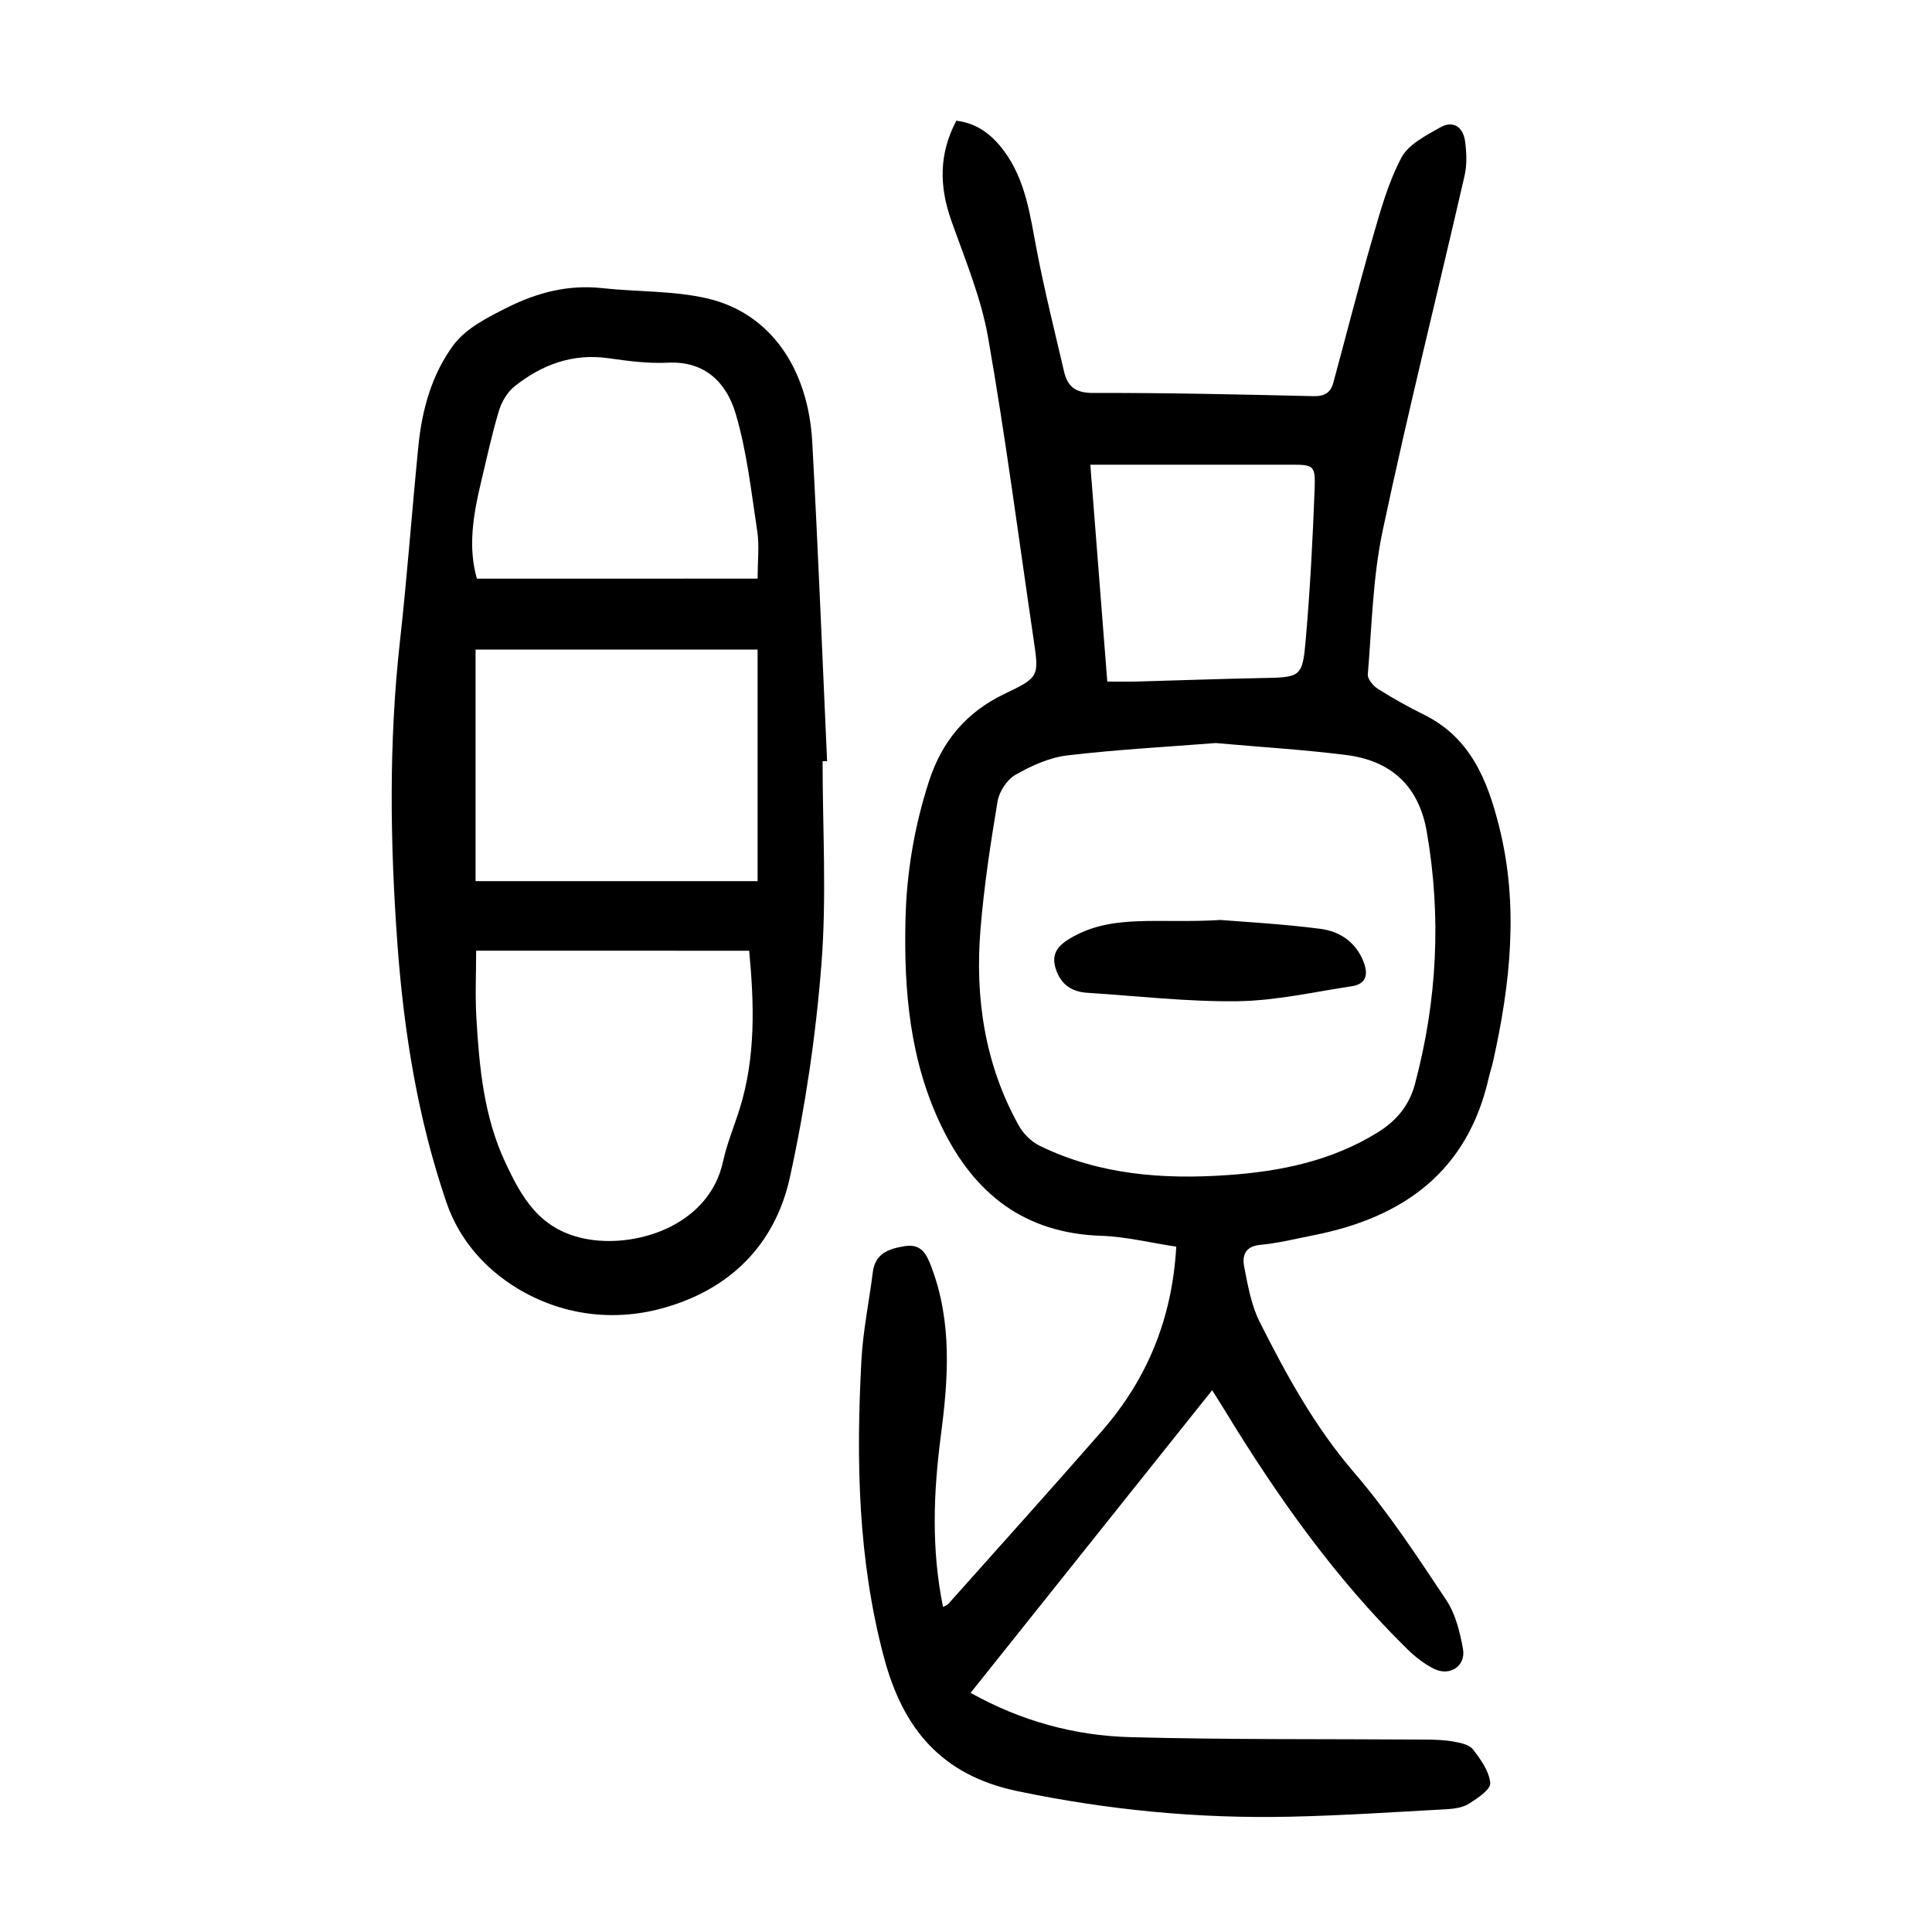 <?xml version="1.0" encoding="utf-8"?>
<svg version="1.1" id="zdic.net" xmlns="http://www.w3.org/2000/svg" xmlns:xlink="http://www.w3.org/1999/xlink" x="0px" y="0px"
	 viewBox="0 0 400 400" style="enable-background:new 0 0 400 400;" xml:space="preserve">
<g>
	<path d="M243.53,258.11c-5.29-0.8-10.41-2.08-15.57-2.25c-15.85-0.54-26.22-8.67-32.94-22.47c-6.64-13.64-7.9-28.17-7.55-43.01
		c0.23-9.78,1.85-19.32,4.87-28.64c2.67-8.24,7.7-14.28,15.57-18.05c7.27-3.48,7.23-3.58,6.08-11.37
		c-3.08-20.83-5.78-41.73-9.42-62.46c-1.45-8.25-4.78-16.19-7.6-24.15c-2.51-7.07-2.62-13.83,1.03-20.72
		c4.32,0.52,7.36,2.91,9.8,6.17c4.58,6.13,5.47,13.46,6.86,20.7c1.62,8.42,3.7,16.75,5.65,25.1c0.73,3.14,2.44,4.42,6.06,4.4
		c15.2-0.05,30.41,0.31,45.62,0.66c2.31,0.05,3.52-0.77,4.07-2.82c2.73-10.07,5.3-20.19,8.2-30.22c1.61-5.57,3.2-11.29,5.9-16.36
		c1.45-2.73,5.04-4.55,7.98-6.22c2.82-1.6,4.84-0.04,5.21,2.99c0.29,2.3,0.39,4.77-0.13,7c-5.63,24.51-11.75,48.92-16.96,73.51
		c-2.05,9.69-2.24,19.79-3.07,29.73c-0.08,0.96,1.12,2.38,2.09,2.99c3.05,1.93,6.21,3.71,9.45,5.3
		c9.74,4.78,13.26,13.65,15.68,23.33c4.07,16.29,2.3,32.41-1.28,48.5c-0.24,1.09-0.62,2.16-0.87,3.25
		c-4.35,19.49-17.65,29.07-36.28,32.74c-3.67,0.72-7.32,1.65-11.03,1.99c-3.2,0.29-3.8,2.27-3.35,4.56
		c0.76,3.88,1.46,7.95,3.21,11.42c5.54,10.99,11.42,21.73,19.59,31.22c7.04,8.18,13.01,17.31,19.02,26.32
		c1.92,2.88,2.84,6.63,3.47,10.11c0.65,3.55-2.69,5.79-5.99,4.15c-2.07-1.02-3.99-2.55-5.65-4.19c-14.86-14.62-26.8-31.48-37.6-49.2
		c-0.83-1.36-1.69-2.7-2.69-4.29c-16.77,21.01-33.32,41.75-50.01,62.66c10.46,5.84,21.53,8.86,33.07,9.17
		c20.3,0.54,40.62,0.36,60.93,0.5c1.99,0.01,4.01,0.06,5.96,0.41c1.43,0.25,3.28,0.62,4.06,1.63c1.6,2.07,3.35,4.52,3.57,6.95
		c0.12,1.32-2.62,3.16-4.39,4.28c-1.28,0.81-3.06,1.06-4.64,1.15c-10.81,0.59-21.62,1.31-32.43,1.55
		c-18.99,0.42-37.74-1.39-56.42-5.29c-15.76-3.29-23.71-12.95-27.63-27.64c-5.42-20.29-5.8-40.9-4.68-61.63
		c0.33-6.07,1.59-12.09,2.35-18.15c0.49-3.92,3.3-4.87,6.55-5.41c3.61-0.6,4.65,1.78,5.67,4.53c4.24,11.39,3.4,23.02,1.87,34.72
		c-1.54,11.77-1.99,23.54,0.46,35.44c0.5-0.28,0.88-0.39,1.1-0.64c10.62-11.92,21.3-23.78,31.81-35.8
		C237.53,285.51,242.7,272.97,243.53,258.11z M251.67,153.84c-9.87,0.78-20.33,1.33-30.71,2.56c-3.7,0.44-7.42,2.14-10.71,4.01
		c-1.75,1-3.37,3.46-3.71,5.48c-1.48,8.83-2.83,17.72-3.55,26.64c-1.14,14.16,0.92,27.88,7.92,40.48c0.95,1.71,2.62,3.37,4.36,4.22
		c12.36,6.02,25.55,7,39.03,6.05c10.94-0.77,21.42-2.94,30.93-8.82c3.95-2.44,6.56-5.64,7.73-10.05
		c4.59-17.23,5.49-34.61,2.44-52.21c-1.65-9.53-7.43-14.72-16.71-15.89C269.95,155.21,261.12,154.68,251.67,153.84z M229.25,141.11
		c2.37,0,4.34,0.04,6.31-0.01c8.47-0.23,16.94-0.55,25.41-0.71c8.41-0.16,8.69-0.06,9.39-8.19c0.89-10.3,1.43-20.63,1.82-30.96
		c0.18-4.95-0.2-5.03-5-5.03c-12.35,0-24.69,0-37.04,0c-1.34,0-2.67,0-4.4,0C226.92,111.38,228.07,126.09,229.25,141.11z"/>
	<path d="M170.31,157.61c0,13.96,0.85,27.99-0.23,41.87c-1.15,14.83-3.35,29.69-6.53,44.23c-3.07,14.01-12.44,23.35-26.51,27.18
		c-10.48,2.85-21.04,1.24-29.95-4.16c-6.42-3.89-11.93-9.81-14.66-17.78c-5.93-17.37-8.81-35.25-10.14-53.42
		c-1.53-20.91-1.82-41.82,0.51-62.72c1.51-13.49,2.48-27.03,3.83-40.54c0.75-7.54,2.83-14.92,7.32-20.91
		c2.59-3.45,7.13-5.72,11.18-7.74c6.05-3.03,12.53-4.73,19.49-3.97c7.29,0.8,14.8,0.5,21.87,2.15c12.86,3,20.84,14.31,21.68,29.76
		c1.2,22,2.07,44.02,3.07,66.03C170.92,157.58,170.62,157.6,170.31,157.61z M98.58,196.83c0,4.77-0.22,9.36,0.05,13.92
		c0.6,10.21,1.55,20.42,5.96,29.85c3.38,7.24,7.01,13.85,16.27,15.81c10.44,2.22,25.93-2.47,28.84-15.95
		c0.81-3.75,2.34-7.34,3.48-11.02c3.3-10.68,2.97-21.55,1.93-32.6C136.26,196.83,117.63,196.83,98.58,196.83z M156.85,134.49
		c-19.83,0-39.3,0-58.39,0c0,15.97,0,32.2,0,47.94c19.9,0,39.11,0,58.39,0C156.85,166.27,156.85,150.85,156.85,134.49z
		 M156.86,119.8c0-3.82,0.37-6.85-0.07-9.75c-1.25-8.2-2.14-16.55-4.49-24.45c-1.86-6.23-6.22-10.9-14.01-10.51
		c-4.07,0.2-8.22-0.34-12.28-0.92c-7.43-1.07-13.79,1.32-19.44,5.79c-1.51,1.19-2.7,3.21-3.27,5.08c-1.47,4.88-2.53,9.88-3.72,14.84
		c-1.6,6.68-2.73,13.39-0.84,19.93C118.11,119.8,137.24,119.8,156.86,119.8z"/>
	<path d="M252.72,190.47c4.4,0.37,12.59,0.79,20.69,1.84c3.87,0.5,7.21,2.64,8.83,6.65c1.08,2.67,0.76,4.76-2.42,5.24
		c-7.83,1.18-15.68,2.98-23.54,3.09c-10.4,0.14-20.82-1.08-31.23-1.75c-2.96-0.19-5.17-1.54-6.28-4.43
		c-1.23-3.23-0.18-5.07,2.79-6.83C230.23,189.1,239.72,191.28,252.72,190.47z"/>
</g>
</svg>
